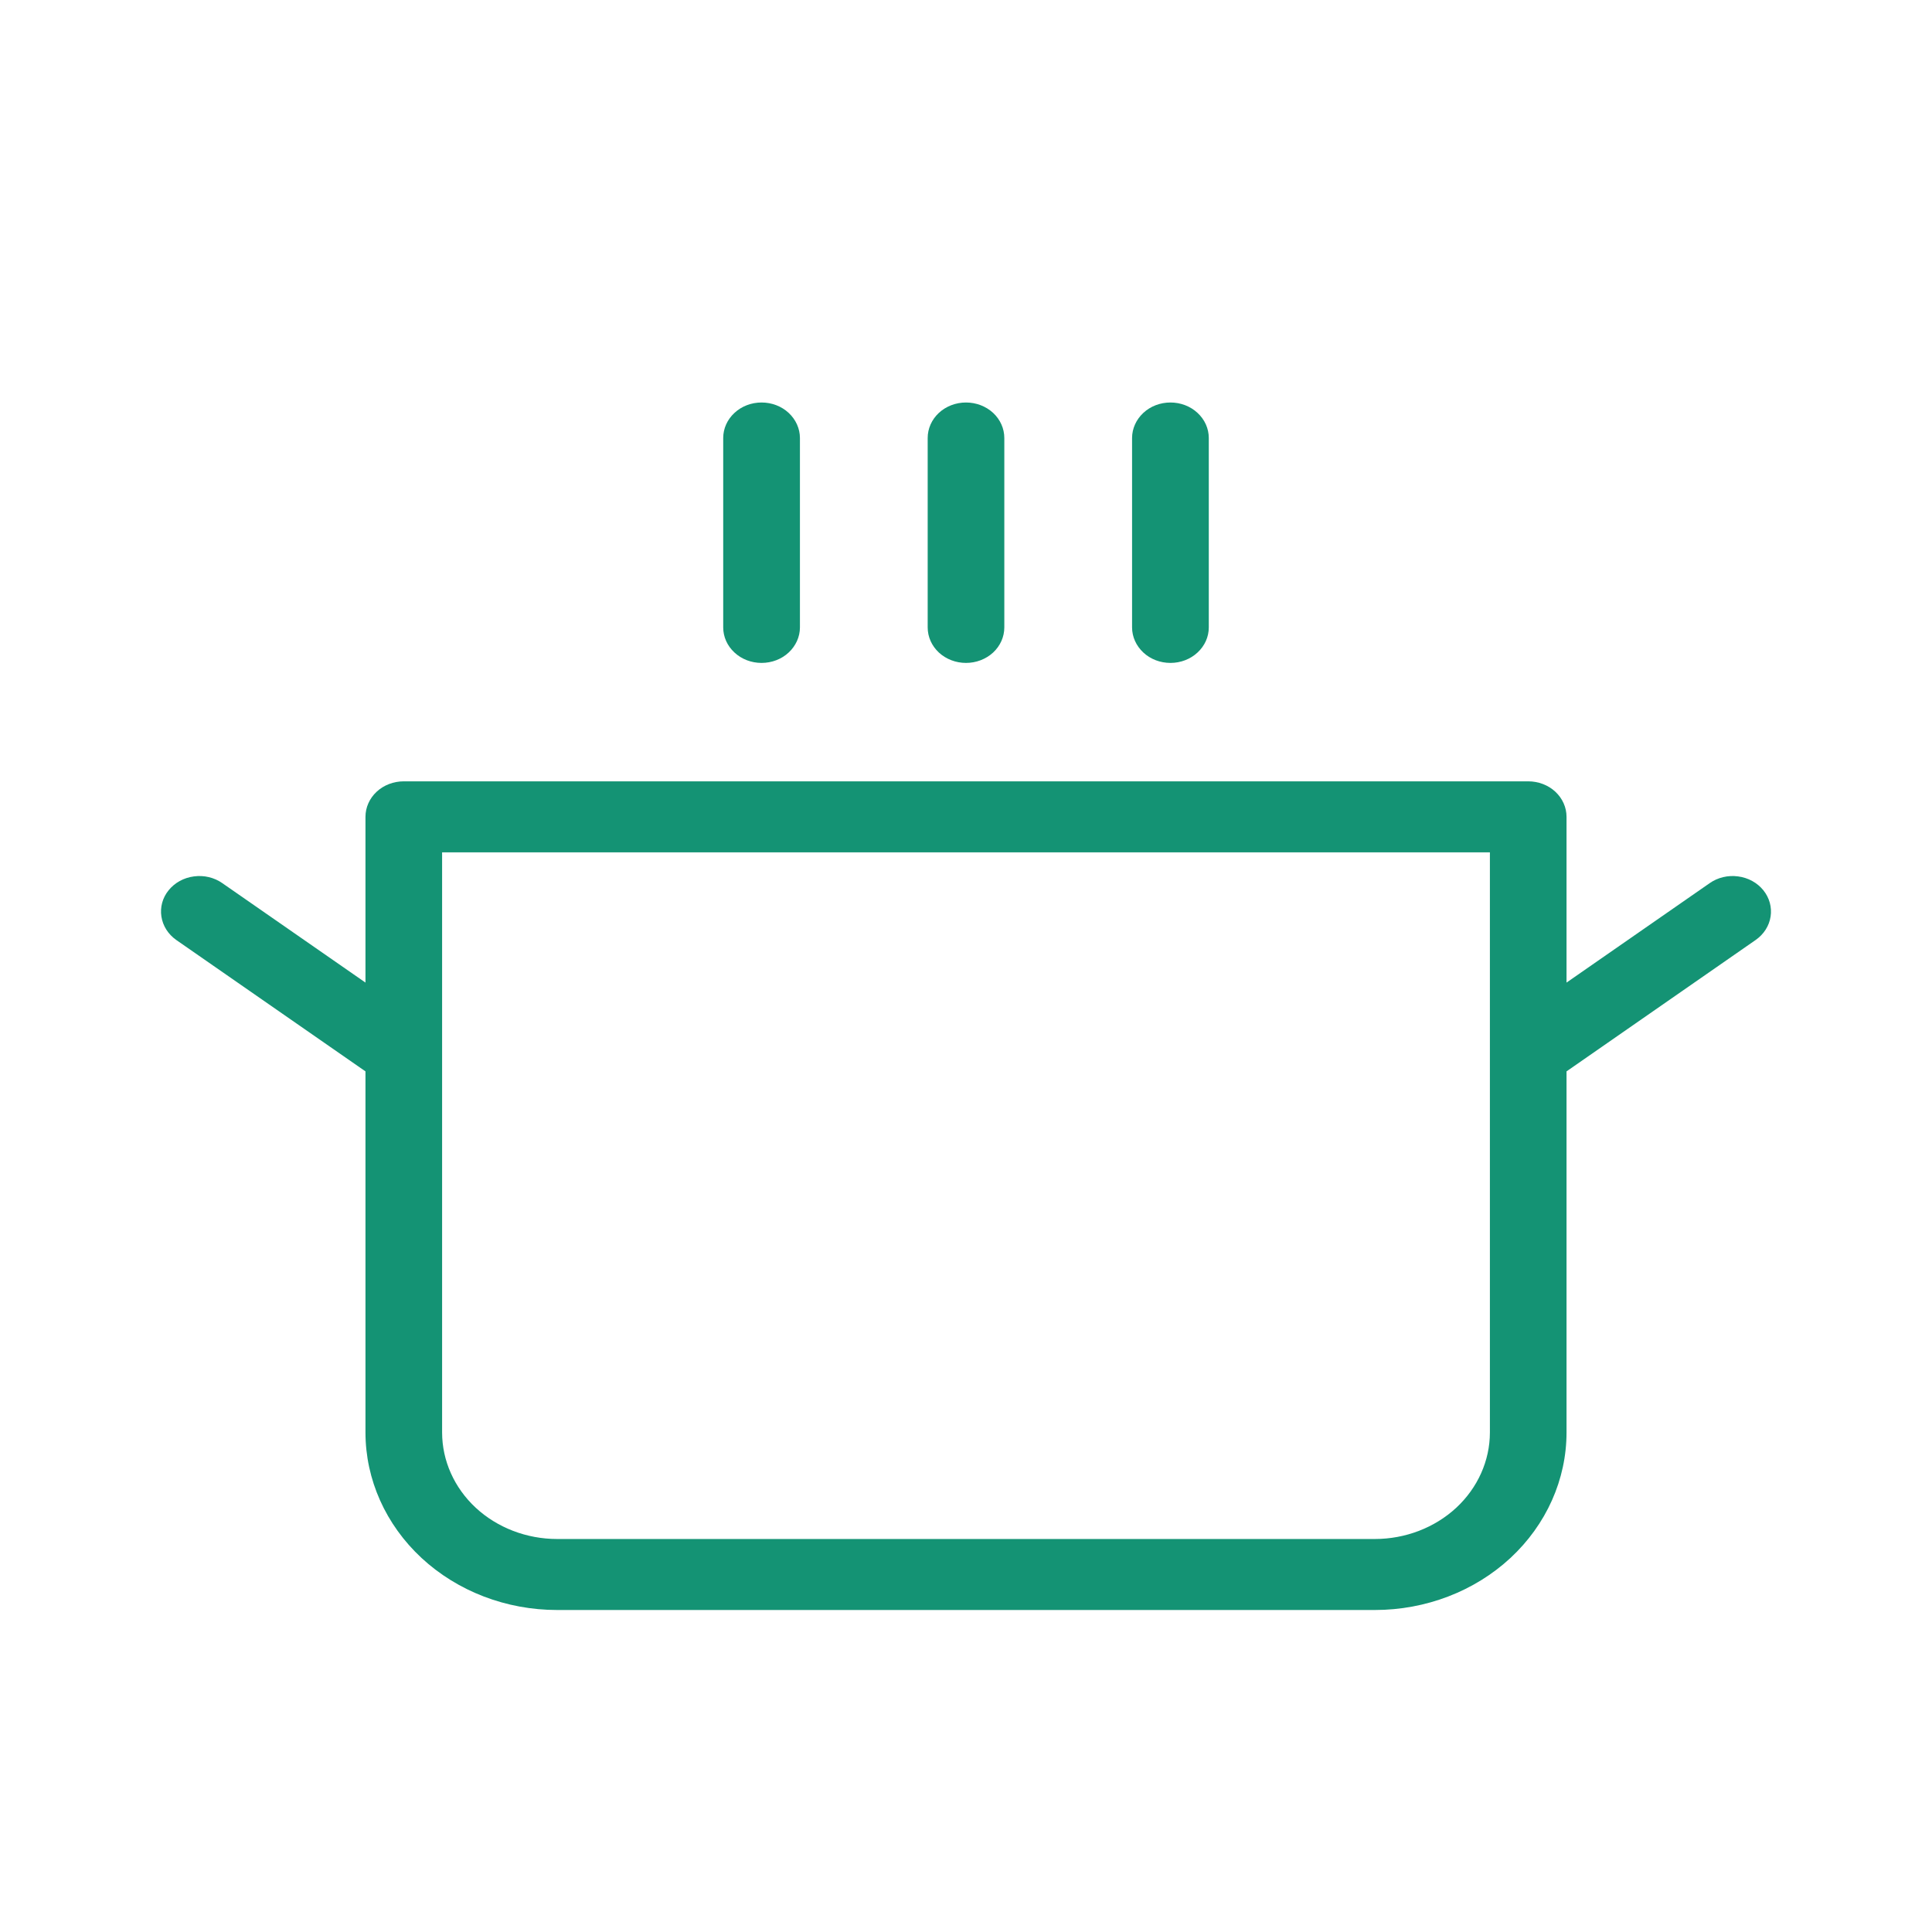 <svg width="24" height="24" viewBox="0 0 24 24" fill="none" xmlns="http://www.w3.org/2000/svg">
  <path d="M8.984 7.794V5.441C8.984 5.324 9.034 5.212 9.124 5.129C9.213 5.046 9.334 5 9.46 5C9.587 5 9.708 5.046 9.797 5.129C9.886 5.212 9.937 5.324 9.937 5.441V7.794C9.937 7.911 9.886 8.023 9.797 8.106C9.708 8.189 9.587 8.235 9.46 8.235C9.334 8.235 9.213 8.189 9.124 8.106C9.034 8.023 8.984 7.911 8.984 7.794ZM12 8.235C12.126 8.235 12.247 8.189 12.337 8.106C12.426 8.023 12.476 7.911 12.476 7.794V5.441C12.476 5.324 12.426 5.212 12.337 5.129C12.247 5.046 12.126 5 12 5C11.874 5 11.753 5.046 11.663 5.129C11.574 5.212 11.524 5.324 11.524 5.441V7.794C11.524 7.911 11.574 8.023 11.663 8.106C11.753 8.189 11.874 8.235 12 8.235ZM14.54 8.235C14.666 8.235 14.787 8.189 14.876 8.106C14.966 8.023 15.016 7.911 15.016 7.794V5.441C15.016 5.324 14.966 5.212 14.876 5.129C14.787 5.046 14.666 5 14.54 5C14.413 5 14.292 5.046 14.203 5.129C14.114 5.212 14.063 5.324 14.063 5.441V7.794C14.063 7.911 14.114 8.023 14.203 8.106C14.292 8.189 14.413 8.235 14.54 8.235ZM21.809 11.677L19.46 13.309V17.794C19.46 18.379 19.209 18.94 18.763 19.354C18.316 19.768 17.711 20 17.079 20H6.921C6.289 20 5.684 19.768 5.237 19.354C4.791 18.94 4.54 18.379 4.54 17.794V13.309L2.19 11.677C2.089 11.606 2.023 11.502 2.005 11.386C1.987 11.27 2.019 11.152 2.095 11.059C2.171 10.965 2.284 10.903 2.409 10.887C2.534 10.87 2.661 10.9 2.762 10.971L4.54 12.206V10.147C4.54 10.03 4.59 9.918 4.679 9.835C4.768 9.752 4.89 9.706 5.016 9.706H18.984C19.11 9.706 19.232 9.752 19.321 9.835C19.41 9.918 19.46 10.03 19.46 10.147V12.206L21.238 10.971C21.339 10.9 21.466 10.87 21.591 10.887C21.716 10.903 21.829 10.965 21.905 11.059C21.98 11.152 22.013 11.27 21.995 11.386C21.977 11.502 21.911 11.606 21.809 11.677ZM18.508 10.588H5.492V17.794C5.492 18.145 5.643 18.482 5.91 18.73C6.178 18.978 6.542 19.118 6.921 19.118H17.079C17.458 19.118 17.822 18.978 18.09 18.73C18.357 18.482 18.508 18.145 18.508 17.794V10.588Z" fill="#149374" />
</svg>